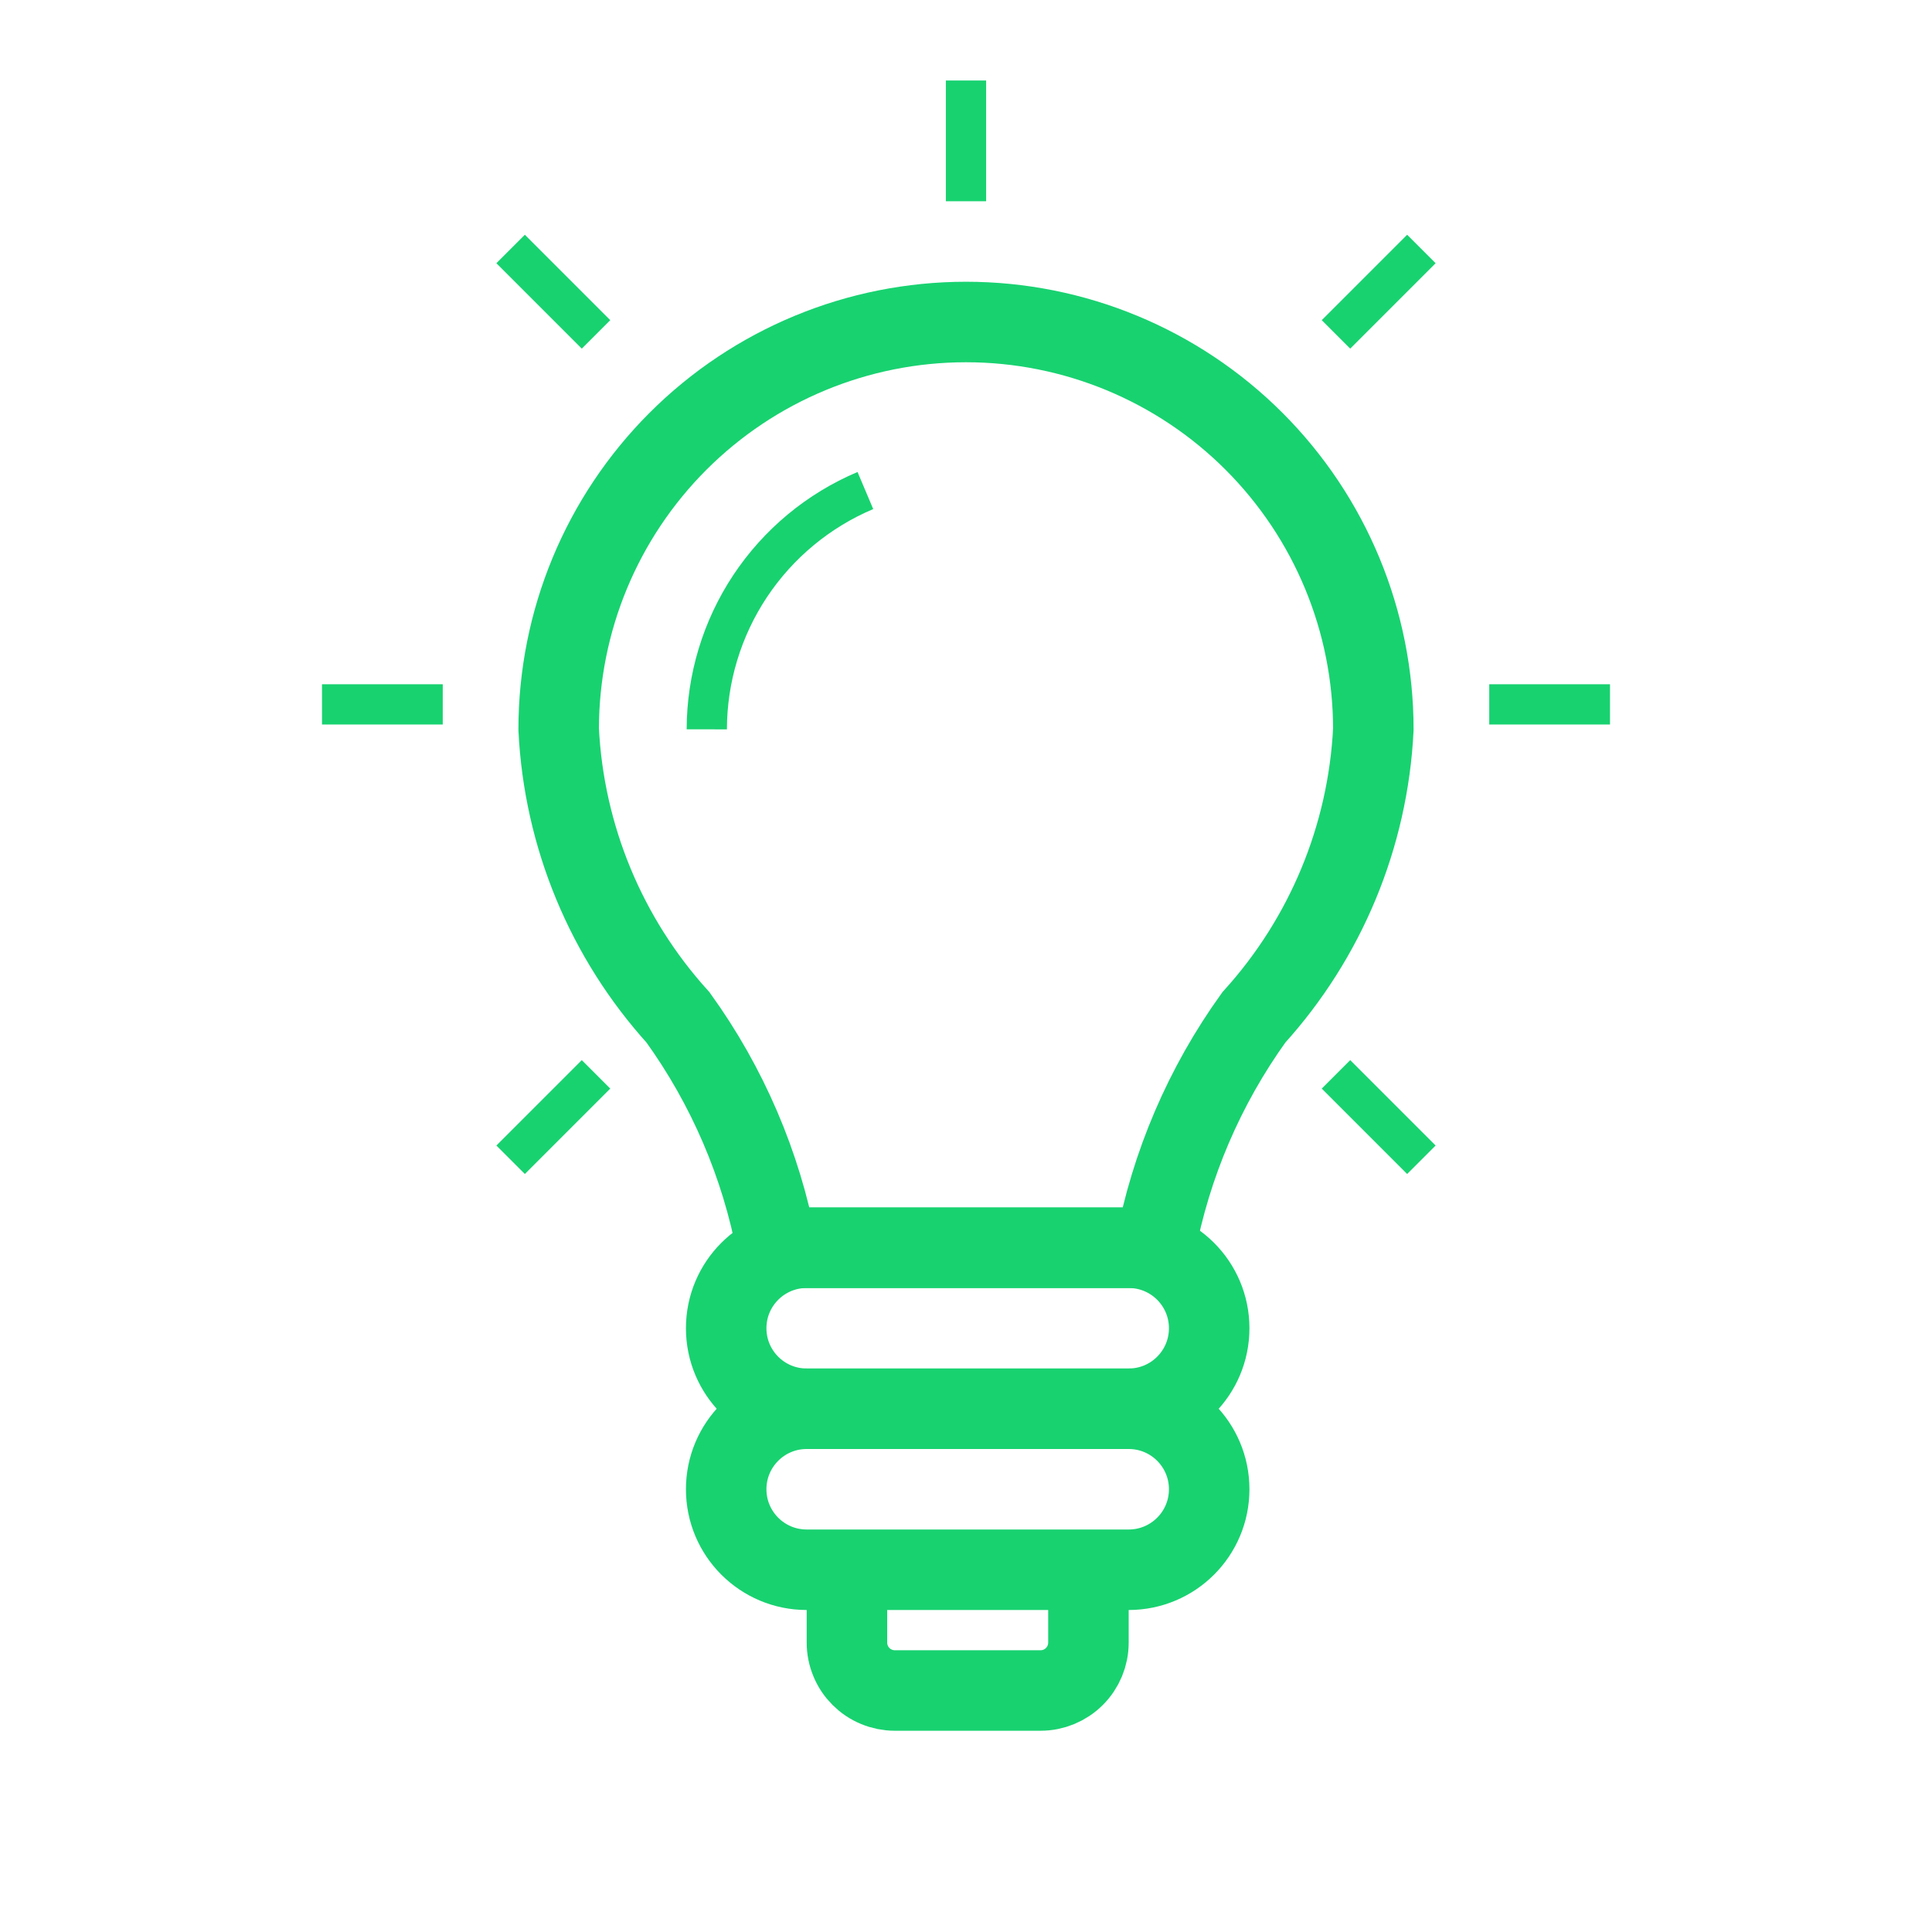 <svg width="48" height="48" viewBox="0 0 48 48" fill="none" xmlns="http://www.w3.org/2000/svg" desc="light, bulb, idea">
  <g clip-path="url(#clip0_96_2135)">
    <path d="M8 17.5H11" stroke="#18d270" stroke-miterlimit="10"/>
    <path d="M37 17.5H40" stroke="#18d270" stroke-miterlimit="10"/>
    <path d="M12.686 28.814L14.808 26.692" stroke="#18d270" stroke-miterlimit="10"/>
    <path d="M33.192 8.308L35.314 6.186" stroke="#18d270" stroke-miterlimit="10"/>
    <path d="M12.686 6.186L14.808 8.308" stroke="#18d270" stroke-miterlimit="10"/>
    <path d="M33.192 26.692L35.314 28.814" stroke="#18d270" stroke-miterlimit="10"/>
    <path d="M24 5V2" stroke="#18d270" stroke-miterlimit="10"/>
    <path d="M28.042 31H20.042C18.937 31 18.042 31.895 18.042 33C18.042 34.105 18.937 35 20.042 35H28.042C29.147 35 30.042 34.105 30.042 33C30.042 31.895 29.147 31 28.042 31Z" stroke="#18d270" stroke-width="2" stroke-miterlimit="10"/>
    <path d="M28.042 35H20.042C18.937 35 18.042 35.895 18.042 37C18.042 38.105 18.937 39 20.042 39H28.042C29.147 39 30.042 38.105 30.042 37C30.042 35.895 29.147 35 28.042 35Z" stroke="#18d270" stroke-width="2" stroke-miterlimit="10"/>
    <path d="M17.56 18.12C17.562 16.854 17.937 15.616 18.637 14.561C19.338 13.506 20.334 12.68 21.5 12.187" stroke="#18d270" stroke-miterlimit="10"/>
    <path d="M34.12 18.12C34.12 15.436 33.054 12.862 31.156 10.964C29.258 9.066 26.684 8 24 8C21.316 8 18.742 9.066 16.844 10.964C14.946 12.862 13.88 15.436 13.88 18.12C14.011 20.776 15.058 23.305 16.844 25.276C18.073 26.98 18.912 28.935 19.3 31H28.7C29.088 28.935 29.925 26.981 31.152 25.276C32.939 23.306 33.988 20.777 34.12 18.12V18.12Z" stroke="#18d270" stroke-width="2" stroke-miterlimit="10"/>
    <path d="M27.042 39V40.81C27.042 41.126 26.917 41.428 26.694 41.651C26.47 41.875 26.168 42 25.852 42H22.232C22.076 42 21.921 41.969 21.777 41.909C21.632 41.85 21.501 41.762 21.39 41.651C21.28 41.541 21.192 41.41 21.133 41.265C21.073 41.121 21.042 40.966 21.042 40.81V39" stroke="#18d270" stroke-width="2" stroke-linejoin="round"/>
  </g>
  <defs>
    <clipPath id="clip0_96_2135">
      <rect width="48" height="48" fill="white"/>
    </clipPath>
  </defs>
  <title>Light bulb</title>
</svg>